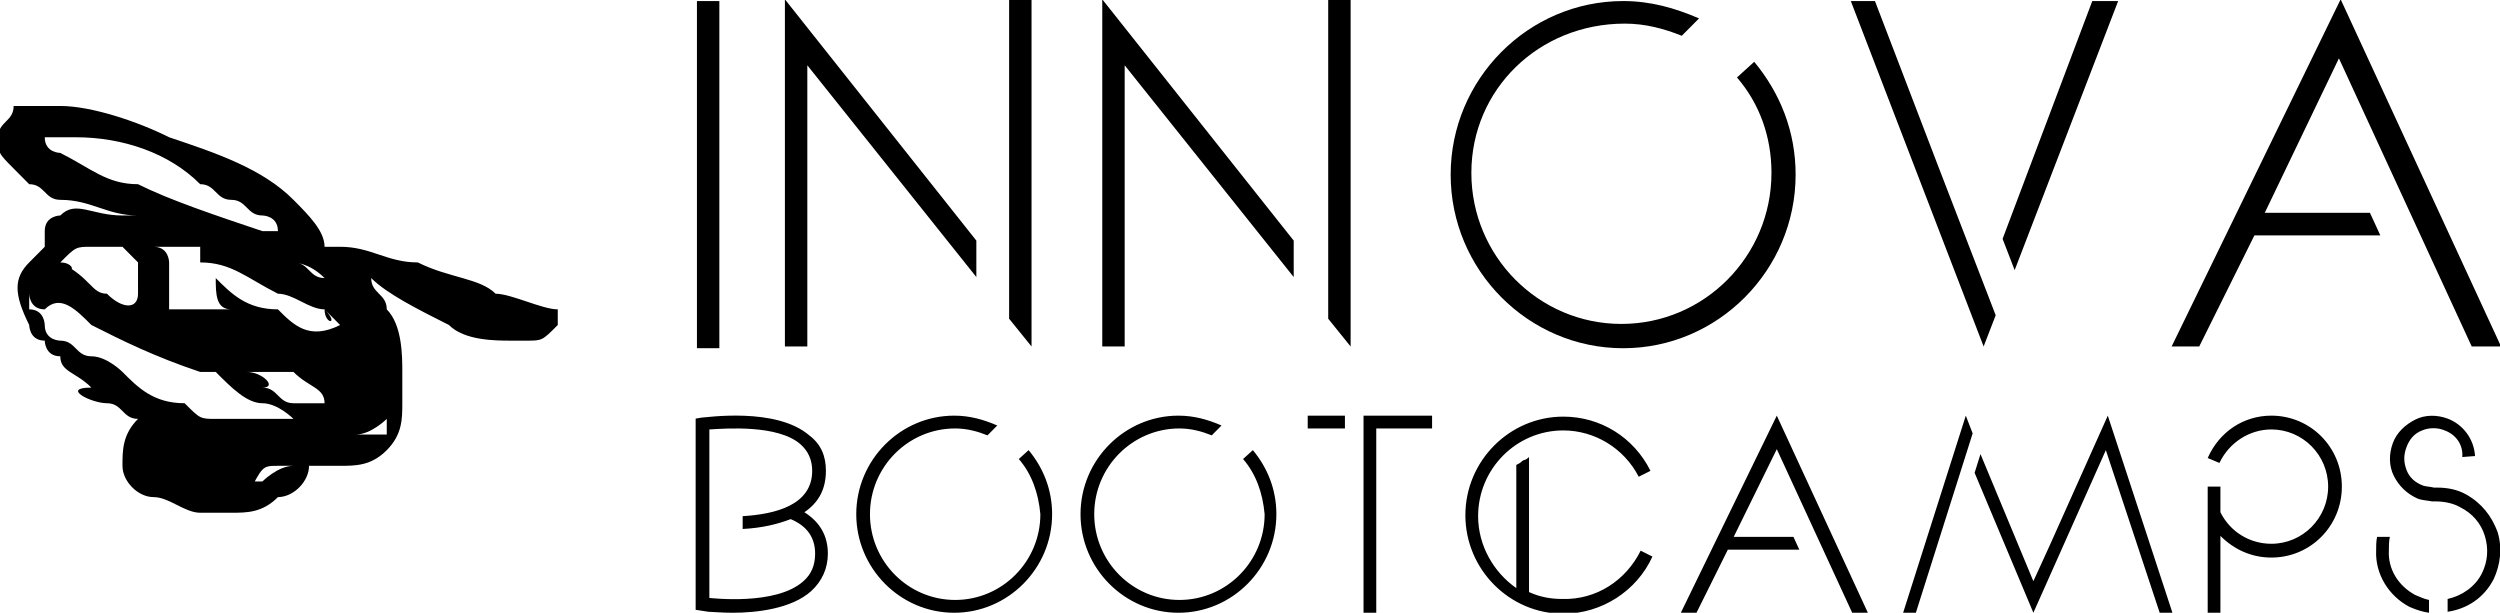 <svg width="408" height="100" viewBox="0 0 408 100" fill="none" xmlns="http://www.w3.org/2000/svg">
<g clip-path="url(#clip0_2001_612)">
<path d="M-0.308 22.401C-0.308 24.954 -0.308 24.954 2.229 27.507L4.766 30.061C7.303 30.061 7.303 32.614 9.84 32.614C14.914 32.614 17.451 35.167 22.525 35.167H25.062C22.525 35.167 22.525 35.167 19.988 35.167C14.914 35.167 12.377 32.614 9.84 35.167C9.84 35.167 7.303 35.167 7.303 37.721V40.274L4.766 42.828C2.229 45.381 2.229 47.934 4.766 53.041C4.766 53.041 4.766 55.594 7.303 55.594C7.303 55.594 7.303 58.148 9.84 58.148C9.84 60.701 12.377 60.701 14.914 63.255C9.84 63.255 14.914 65.808 17.451 65.808C19.988 65.808 19.988 68.361 22.525 68.361C19.988 70.915 19.988 73.468 19.988 76.021C19.988 78.575 22.525 81.128 25.062 81.128C27.599 81.128 30.137 83.681 32.674 83.681C35.211 83.681 37.748 83.681 37.748 83.681C40.285 83.681 42.822 83.681 45.359 81.128C47.896 81.128 50.433 78.575 50.433 76.021C52.97 76.021 52.97 76.021 55.507 76.021C58.044 76.021 60.581 76.021 63.119 73.468C65.656 70.915 65.656 68.361 65.656 65.808C65.656 63.255 65.656 63.255 65.656 60.701C65.656 58.148 65.656 53.041 63.119 50.488C63.119 47.934 60.581 47.934 60.581 45.381C63.119 47.934 68.193 50.488 73.267 53.041C75.804 55.594 80.878 55.594 83.415 55.594H85.952C88.489 55.594 88.489 55.594 91.026 53.041V50.488C88.489 50.488 83.415 47.934 80.878 47.934C78.341 45.381 73.267 45.381 68.193 42.828C63.119 42.828 60.581 40.274 55.507 40.274H52.97C52.97 37.721 50.433 35.167 47.896 32.614C42.822 27.507 35.211 24.954 27.599 22.401C22.525 19.847 14.914 17.294 9.84 17.294C7.303 17.294 4.766 17.294 2.229 17.294C2.229 19.847 -0.308 19.847 -0.308 22.401ZM9.84 42.828C9.84 40.274 9.84 40.274 9.84 42.828C12.377 40.274 12.377 40.274 14.914 40.274H17.451C17.451 40.274 17.451 40.274 19.988 40.274L22.525 42.828C22.525 45.381 22.525 45.381 22.525 47.934C22.525 50.488 19.988 50.488 17.451 47.934C14.914 47.934 14.914 45.381 9.84 42.828C12.377 45.381 12.377 42.828 9.84 42.828ZM27.599 53.041C27.599 50.488 27.599 50.488 27.599 47.934C27.599 45.381 27.599 45.381 27.599 42.828C27.599 42.828 27.599 40.274 25.062 40.274C25.062 40.274 25.062 40.274 27.599 40.274C30.137 40.274 30.137 40.274 32.674 40.274C32.674 42.828 32.674 42.828 32.674 42.828L35.211 45.381C35.211 47.934 35.211 50.488 37.748 50.488C35.211 50.488 32.674 50.488 30.137 50.488H27.599V53.041ZM52.97 50.488C52.97 53.041 55.507 53.041 52.97 50.488C55.507 53.041 55.507 53.041 55.507 53.041C50.433 55.594 47.896 53.041 45.359 50.488C40.285 50.488 37.748 47.934 35.211 45.381L32.674 42.828C37.748 42.828 40.285 45.381 45.359 47.934C47.896 47.934 50.433 50.488 52.97 50.488ZM47.896 60.701C50.433 63.255 52.97 63.255 52.97 65.808C50.433 65.808 50.433 65.808 47.896 65.808C45.359 65.808 45.359 63.255 42.822 63.255C45.359 63.255 42.822 60.701 40.285 60.701C42.822 60.701 45.359 60.701 47.896 60.701ZM52.97 45.381C50.433 45.381 50.433 42.828 47.896 42.828C47.896 42.828 50.433 42.828 52.97 45.381ZM19.988 60.701C19.988 60.701 17.451 58.148 14.914 58.148C12.377 58.148 12.377 55.594 9.84 55.594C9.84 55.594 7.303 55.594 7.303 53.041C7.303 53.041 7.303 50.488 4.766 50.488V47.934C4.766 47.934 4.766 50.488 7.303 50.488C9.84 47.934 12.377 50.488 14.914 53.041C19.988 55.594 25.062 58.148 32.674 60.701C32.674 60.701 32.674 60.701 35.211 60.701C37.748 63.255 40.285 65.808 42.822 65.808C45.359 65.808 47.896 68.361 47.896 68.361H45.359H42.822C40.285 68.361 40.285 68.361 37.748 68.361H35.211C32.674 68.361 32.674 68.361 30.137 65.808C25.062 65.808 22.525 63.255 19.988 60.701ZM42.822 78.575C40.285 78.575 40.285 78.575 37.748 78.575C37.748 78.575 37.748 78.575 35.211 78.575C32.674 78.575 30.137 78.575 27.599 78.575H25.062C25.062 78.575 25.062 78.575 27.599 78.575C30.137 78.575 32.674 81.128 37.748 81.128H40.285C42.822 76.021 42.822 76.021 45.359 76.021C45.359 76.021 45.359 76.021 47.896 76.021C45.359 76.021 42.822 78.575 42.822 78.575ZM63.119 68.361V70.915H60.581H58.044C60.581 70.915 63.119 68.361 63.119 68.361C60.581 68.361 60.581 68.361 63.119 68.361ZM58.044 58.148C58.044 60.701 58.044 60.701 58.044 58.148H55.507C58.044 58.148 58.044 58.148 58.044 58.148ZM7.303 22.401C9.84 22.401 9.84 22.401 9.84 22.401H12.377C19.988 22.401 27.599 24.954 32.674 30.061C35.211 30.061 35.211 32.614 37.748 32.614C40.285 32.614 40.285 35.167 42.822 35.167C42.822 35.167 45.359 35.167 45.359 37.721H42.822C35.211 35.167 27.599 32.614 22.525 30.061C17.451 30.061 14.914 27.507 9.84 24.954C9.84 24.954 7.303 24.954 7.303 22.401Z" fill="black"/>
<path d="M117.399 0.173V56.831H113.74V0.173H117.399ZM159.34 39.267V45.216L131.755 10.655V56.548H128.096V-0.111L159.34 39.267ZM164.689 -0.111H168.348V56.548L164.689 52.015V46.066V-0.111ZM211.133 39.267V45.216L183.548 10.655V56.548H179.889V-0.111L211.133 39.267ZM216.481 -0.111H220.422V56.548L216.763 52.015V46.066V-0.111H216.481ZM283.475 12.638L286.289 10.088C290.512 15.187 293.045 21.42 293.045 28.502C293.045 44.083 280.378 56.831 264.897 56.831C249.415 56.831 236.748 44.083 236.748 28.502C236.748 12.921 249.415 0.173 264.897 0.173C269.4 0.173 273.341 1.306 277.282 3.006L274.467 5.839C271.652 4.705 268.556 3.855 265.178 3.855C251.104 3.855 240.126 14.621 240.126 28.219C240.126 41.817 251.104 52.865 264.615 52.865C278.126 52.865 289.104 41.817 289.104 28.219C289.104 22.27 287.134 16.887 283.475 12.638ZM305.993 0.173L316.408 27.369L325.697 51.449L323.727 56.548L302.053 0.173H305.993ZM341.46 0.173H345.401H345.682L328.793 44.083L326.823 38.984L341.46 0.173ZM403.387 56.548L381.712 9.521L369.609 34.734H386.779L388.468 38.417H367.92L358.912 56.548H354.408L381.994 -0.111L408.172 56.548H403.387Z" fill="black"/>
<path d="M131.27 83.596C133.828 85.204 135.106 87.456 135.106 90.352C135.106 92.764 134.147 94.855 132.389 96.464C129.193 99.359 123.439 100.002 119.603 100.002C117.686 100.002 116.087 99.841 115.608 99.841L113.53 99.52V68.315L114.489 68.154C115.128 68.154 126.636 66.385 132.07 71.05C133.987 72.497 134.787 74.427 134.787 76.84C134.787 79.736 133.668 81.987 131.27 83.596ZM131.111 94.855C132.389 93.729 133.028 92.282 133.028 90.352C133.028 87.778 131.75 85.848 129.033 84.722C126.955 85.526 124.398 86.169 121.202 86.33V84.239C126.476 83.918 132.549 82.47 132.549 76.84C132.549 75.071 131.91 73.623 130.631 72.497C126.955 69.28 118.485 69.924 115.768 70.085V97.59C116.087 97.59 126.636 98.876 131.111 94.855ZM166.271 74.91L167.87 73.462C170.267 76.358 171.705 79.896 171.705 83.918C171.705 92.764 164.513 100.002 155.723 100.002C146.933 100.002 139.741 92.764 139.741 83.918C139.741 75.071 146.933 67.833 155.723 67.833C158.28 67.833 160.518 68.476 162.755 69.441L161.157 71.05C159.559 70.406 157.801 69.924 155.883 69.924C148.212 69.924 141.978 76.197 141.978 83.918C141.978 91.638 148.212 97.911 155.883 97.911C163.554 97.911 169.787 91.638 169.787 83.918C169.468 80.379 168.349 77.323 166.271 74.91ZM202.87 74.91L204.469 73.462C206.866 76.358 208.304 79.896 208.304 83.918C208.304 92.764 201.112 100.002 192.322 100.002C183.532 100.002 176.34 92.764 176.34 83.918C176.34 75.071 183.532 67.833 192.322 67.833C194.879 67.833 197.117 68.476 199.354 69.441L197.756 71.05C196.158 70.406 194.4 69.924 192.482 69.924C184.811 69.924 178.578 76.197 178.578 83.918C178.578 91.638 184.811 97.911 192.482 97.911C200.153 97.911 206.387 91.638 206.387 83.918C206.067 80.379 204.948 77.323 202.87 74.91ZM213.419 69.924V67.833H219.492V69.924H213.419ZM233.716 67.833V69.924H224.606V100.002H222.528V69.924V67.833H233.716ZM267.758 89.869L269.676 90.834C267.119 96.464 261.365 100.163 255.132 100.163C246.342 100.163 239.15 92.925 239.15 84.078C239.15 75.232 246.342 67.994 255.132 67.994C261.205 67.994 266.639 71.371 269.356 76.84L267.438 77.805C265.041 73.141 260.246 70.246 255.132 70.246C247.461 70.246 241.228 76.519 241.228 84.239C241.228 89.065 243.785 93.408 247.461 95.981V75.875C247.78 75.714 248.1 75.553 248.26 75.393L248.42 75.232L248.739 75.071C248.899 75.071 249.219 74.91 249.538 74.588V96.625C251.296 97.429 253.054 97.751 254.972 97.751C260.566 97.911 265.361 94.694 267.758 89.869ZM302.279 100.002L289.973 73.302L282.941 87.617H292.69L293.649 89.708H281.982L276.868 100.002H274.311L289.973 67.833L304.837 100.002H302.279ZM321.937 70.728L312.668 100.002H310.59L320.819 67.833L321.937 70.728ZM343.993 67.833L354.541 100.002H352.463L343.673 73.462L331.846 100.002L322.257 77.162L323.216 74.106L331.846 94.855L334.563 88.904L343.993 67.833ZM370.683 67.833C377.076 67.833 382.19 72.98 382.19 79.414C382.19 85.848 377.076 90.995 370.683 90.995C367.487 90.995 364.61 89.708 362.372 87.456V100.163H360.295V79.414H362.372V83.596C363.97 86.813 367.167 88.743 370.683 88.743C375.797 88.743 379.953 84.561 379.953 79.414C379.953 74.267 375.797 70.085 370.683 70.085C367.167 70.085 363.811 72.176 362.212 75.553L360.295 74.749C362.212 70.406 366.208 67.833 370.683 67.833ZM407.602 86.813C408.401 89.386 408.081 92.121 406.962 94.534C405.364 97.59 402.647 99.359 399.451 99.841V97.751C401.688 97.268 403.926 95.82 405.045 93.569C406.003 91.638 406.163 89.547 405.524 87.456C404.885 85.365 403.446 83.757 401.528 82.792C400.41 82.148 398.971 81.826 397.373 81.826C397.213 81.826 397.213 81.826 396.894 81.826C396.095 81.666 395.295 81.666 394.496 81.344C392.738 80.54 391.46 79.253 390.661 77.644C389.862 76.036 389.862 74.106 390.501 72.337C391.14 70.567 392.578 69.28 394.177 68.476C395.775 67.672 397.693 67.672 399.451 68.315C402.008 69.28 403.766 71.693 403.926 74.427L401.848 74.588C402.008 72.497 400.729 70.889 398.971 70.246C397.853 69.763 396.414 69.763 395.295 70.246C394.017 70.728 393.218 71.693 392.738 72.98C392.259 74.267 392.259 75.393 392.738 76.679C393.218 77.966 394.177 78.77 395.455 79.253C395.935 79.414 396.574 79.414 397.213 79.575C397.373 79.575 397.533 79.575 397.693 79.575C399.451 79.575 401.049 79.896 402.487 80.701C405.045 82.148 406.643 84.239 407.602 86.813ZM394.177 97.107C394.976 97.429 395.615 97.751 396.414 97.911V100.002C395.295 99.841 394.336 99.52 393.218 99.037C389.862 97.268 387.624 93.729 387.784 89.869C387.784 89.226 387.784 88.26 387.944 87.617H390.021C389.862 88.26 389.862 89.386 389.862 89.869C389.702 92.925 391.46 95.659 394.177 97.107Z" fill="black"/>
</g>
<defs>
<clipPath id="clip0_2001_612">
<rect width="408" height="100" fill="white"/>
</clipPath>
</defs>
</svg>

